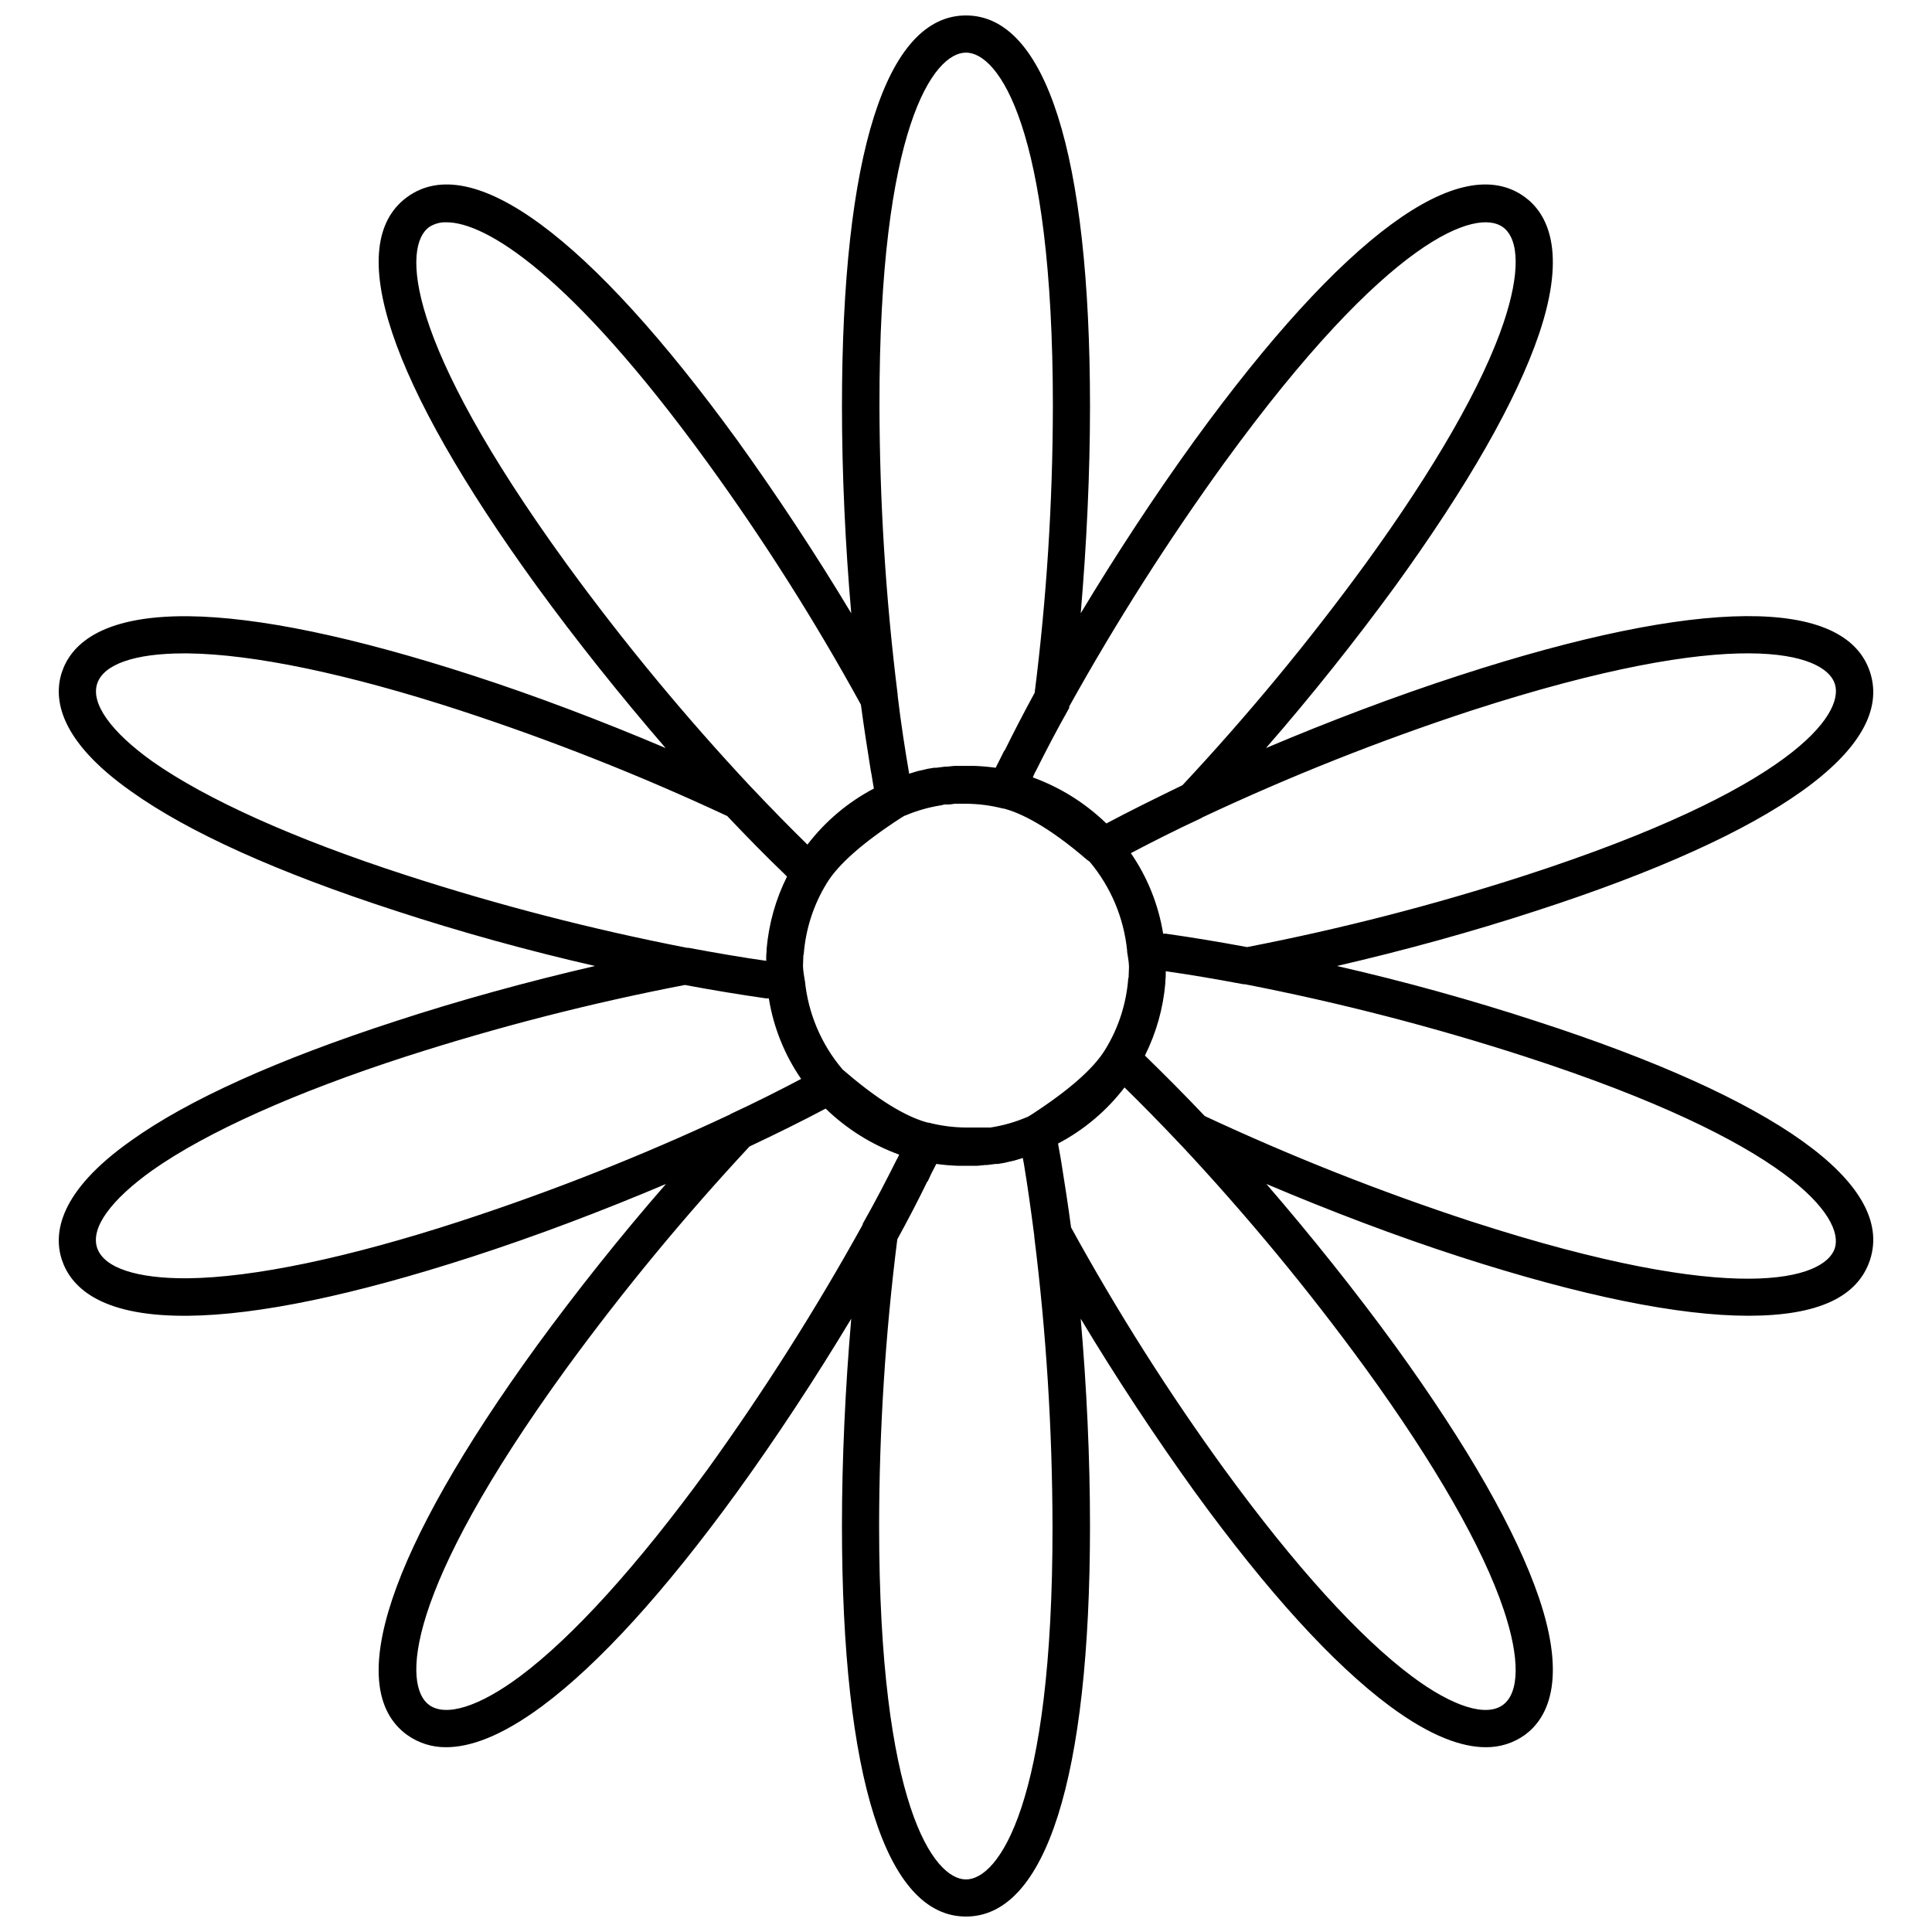 <?xml version="1.0" encoding="UTF-8"?>
<!-- The Best Svg Icon site in the world: iconSvg.co, Visit us! https://iconsvg.co -->
<svg width="800px" height="800px" version="1.1" viewBox="144 144 512 512" xmlns="http://www.w3.org/2000/svg">
 <defs>
  <clipPath id="a">
   <path d="m159 148.09h482v503.81h-482z"/>
  </clipPath>
 </defs>
 <g clip-path="url(#a)">
  <path d="m178.79 446.25c-19.285 13.578-20.664 24.699-18.402 31.586s9.645 14.859 32.375 14.859h1.082c18.695-0.195 43.984-5.512 75.277-15.645 17.023-5.512 34.637-12.203 51.363-19.285-12.102 13.875-23.812 28.633-34.242 42.902-39.262 54.121-51.465 90.727-34.34 103.12v-0.004c3.012 2.152 6.629 3.289 10.332 3.246 6.199 0 14.465-2.754 25.484-10.922 14.957-11.121 32.375-30.207 51.66-56.777 10.527-14.562 20.859-30.309 30.207-45.855-1.574 18.301-2.461 37.195-2.461 54.809 0 66.812 11.711 103.62 32.867 103.62s32.867-36.801 32.867-103.62c0-17.91-0.887-36.703-2.461-54.809 9.445 15.742 19.875 31.488 30.207 45.855 19.285 26.566 36.703 45.656 51.66 56.777 11.02 8.168 19.285 10.922 25.484 10.922h0.004c3.703 0.043 7.32-1.094 10.332-3.246 5.805-4.231 11.316-14.07 3.738-36.406-6.004-17.613-18.793-40.051-38.082-66.715-10.527-14.465-22.336-29.227-34.145-42.902 16.926 7.184 34.539 13.875 51.266 19.285 32.273 10.43 58.055 15.645 76.457 15.645 18.402 0 29.027-4.922 32.273-14.859 6.496-20.172-24.895-42.605-88.363-63.172-17.121-5.609-35.227-10.629-52.938-14.66 17.91-4.133 36.113-9.152 52.938-14.66 63.469-20.566 94.859-43.098 88.363-63.172s-45.164-19.875-108.73 0.789c-17.023 5.512-34.637 12.203-51.363 19.285 12.102-13.875 23.812-28.633 34.242-42.902 19.285-26.668 32.078-49.102 38.082-66.715 7.578-22.336 2.066-32.176-3.738-36.406-17.121-12.496-48.215 10.43-87.477 64.453-10.527 14.562-20.859 30.309-30.207 45.855 1.574-18.402 2.461-37.195 2.461-54.809-0.004-66.824-11.711-103.62-32.867-103.62s-32.867 36.801-32.867 103.62c0 17.91 0.887 36.703 2.461 54.809-9.445-15.742-19.875-31.488-30.207-45.855-39.262-54.023-70.355-76.949-87.477-64.453-17.121 12.496-4.922 49.004 34.34 103.12 10.527 14.465 22.336 29.227 34.145 42.902-16.926-7.184-34.539-13.875-51.27-19.289-31.289-10.133-56.578-15.445-75.273-15.645-23.617-0.195-31.191 7.969-33.457 14.859-2.262 6.887-0.887 18.008 18.402 31.586 15.152 10.824 38.77 21.453 69.961 31.586 17.121 5.609 35.227 10.629 52.938 14.66-17.91 4.133-36.113 9.152-52.938 14.66-31.195 10.141-54.809 20.766-69.965 31.59zm152.62 87.281c-18.5 25.387-35.621 44.281-49.594 54.711-10.824 8.07-19.68 10.824-24.109 7.578-6.887-5.019-6.988-29.422 36.508-89.348h0.004c14.961-20.492 31.129-40.074 48.414-58.648 7.086-3.344 13.875-6.691 20.172-10.035 5.559 5.394 12.199 9.555 19.48 12.199-0.188 0.48-0.418 0.941-0.688 1.379-2.656 5.312-5.609 11.02-8.953 16.926 0.012 0.137-0.02 0.277-0.102 0.395-12.414 22.406-26.148 44.059-41.129 64.844zm62.879-176.33h1.277l1.477-0.195h2.953l0.004-0.004c3.32 0.02 6.625 0.449 9.84 1.281h0.195c4.133 1.082 11.316 4.328 22.043 13.578l0.688 0.492c5.613 6.691 9.078 14.922 9.938 23.617v0.297l0.297 1.871v-0.004c0.105 0.684 0.172 1.375 0.195 2.066 0 0.887-0.098 1.871-0.098 2.754 0.008 0.109-0.027 0.215-0.098 0.297-0.496 6.695-2.586 13.172-6.102 18.891-3.051 5.019-9.645 10.824-19.68 17.32l-0.984 0.59h-0.098c-3.086 1.32-6.328 2.242-9.645 2.754h-6.492c-3.32-0.02-6.625-0.449-9.84-1.277h-0.195c-4.231-1.082-11.316-4.328-22.043-13.578l-0.59-0.492h-0.004c-5.699-6.688-9.203-14.969-10.035-23.715v0.195l-0.297-1.871v0.004c-0.105-0.688-0.168-1.375-0.195-2.066 0-0.887 0.098-1.871 0.098-2.754v-0.004c-0.008-0.105 0.027-0.215 0.098-0.293 0.496-6.695 2.59-13.176 6.102-18.895 3.051-5.019 9.645-10.824 19.68-17.32l0.984-0.59h0.098c3.09-1.316 6.328-2.242 9.645-2.754zm5.711 284.87c-8.562 0-23.027-19.777-23.027-93.777v0.004c0.035-25.367 1.645-50.703 4.82-75.867 2.887-5.246 5.543-10.363 7.969-15.352h0.098c0.59-1.379 1.277-2.754 1.969-4.035l0.297-0.59c1.895 0.262 3.801 0.426 5.707 0.492h5.215l1.969-0.195h0.492l2.363-0.297h0.59l1.77-0.297 0.789-0.195 1.77-0.395 0.984-0.297 1.277-0.395 0.297 1.574c0.984 5.902 1.871 12.301 2.754 19.09v0.297l0.004 0.004c3.16 25.395 4.769 50.961 4.82 76.555 0.098 73.898-14.367 93.676-22.926 93.676zm142.48-71.535c4.328 12.891 4.231 22.043-0.195 25.289-4.43 3.246-13.285 0.492-24.109-7.578-13.973-10.43-31.094-29.324-49.594-54.711h-0.004c-14.914-20.543-28.52-42.004-40.734-64.254-0.789-5.902-1.672-11.609-2.559-17.121-0.098-0.395-0.098-0.789-0.195-1.18-0.098-0.395-0.297-1.871-0.492-2.754-0.195-0.887-0.098-0.789-0.195-1.18l-0.004-0.004c6.883-3.613 12.891-8.684 17.613-14.859 4.625 4.527 9.445 9.445 14.66 14.957 0 0.098 0.098 0.098 0.195 0.195h0.004c17.492 18.695 33.824 38.445 48.902 59.141 18.5 25.484 31.195 47.625 36.703 64.059zm87.77-95.746c-2.656 8.168-25.879 15.742-96.332-7.086v0.004c-24.09-7.891-47.684-17.223-70.652-27.945-5.215-5.512-10.332-10.629-15.254-15.449l-0.59-0.59c3.012-6.031 4.848-12.574 5.414-19.289v-0.59c0.086-0.652 0.117-1.309 0.098-1.969v-0.492c6.297 0.887 13.188 2.066 20.566 3.445h0.395c25.129 4.891 49.938 11.301 74.289 19.188 70.359 22.828 84.625 42.707 82.066 50.773zm-96.332-142.48c70.453-22.828 93.676-15.254 96.332-7.086 2.656 8.168-11.711 27.945-82.066 50.773-24.16 7.816-48.77 14.16-73.699 18.992-7.379-1.379-14.562-2.559-21.453-3.543h-0.789 0.004c-1.234-7.664-4.156-14.961-8.562-21.352 5.609-2.953 11.809-6.102 18.598-9.25l0.297-0.195v-0.004c23.176-10.895 47-20.359 71.34-28.336zm-65.336-65.828c43.492-59.828 66.812-67.305 73.703-62.289 4.43 3.246 4.527 12.398 0.195 25.289-5.512 16.434-18.203 38.574-36.703 64.059h-0.004c-14.938 20.477-31.105 40.027-48.41 58.547-7.086 3.445-13.875 6.789-20.172 10.137v-0.004c-5.562-5.394-12.203-9.555-19.484-12.199l0.59-1.379c0.055 0 0.098-0.043 0.098-0.098 2.656-5.312 5.609-11.02 8.953-16.926v-0.395h0.004c12.449-22.375 26.219-43.996 41.227-64.746zm-68.586-108.54c8.562 0 23.027 19.777 23.027 93.777h-0.004c-0.035 25.363-1.645 50.699-4.82 75.863-2.82 5.184-5.477 10.301-7.969 15.352h-0.098l-1.969 3.938-0.297 0.59c-1.895-0.262-3.797-0.426-5.707-0.492h-5.215l-1.969 0.195h-0.492l-2.363 0.297h-0.59l-1.77 0.297-0.789 0.195-1.77 0.395-0.984 0.297-1.277 0.395c-1.082-6.297-2.164-13.188-3.051-20.664v-0.301c-3.164-25.395-4.773-50.961-4.824-76.555-0.098-73.801 14.367-93.578 22.93-93.578zm-142.29 46.25c1.371-0.898 2.988-1.348 4.625-1.281 10.234 0 32.57 13.285 69.078 63.566 14.914 20.543 28.52 42.004 40.738 64.258 0.789 5.902 1.672 11.609 2.559 17.121 0.098 0.395 0.098 0.789 0.195 1.082 0.098 0.297 0.297 1.969 0.492 2.953 0.195 0.984 0.098 0.688 0.195 1.082-6.879 3.609-12.891 8.684-17.613 14.855-4.625-4.527-9.445-9.445-14.66-14.957l-0.195-0.195c-17.496-18.695-33.828-38.445-48.906-59.137-43.492-59.926-43.395-84.332-36.508-89.348zm-73.309 141.6c-11.02-7.871-16.336-15.352-14.66-20.566 1.672-5.215 10.035-8.07 23.027-8.07h0.984c17.418 0.195 42.41 5.41 72.324 15.152l-0.004 0.004c24.09 7.887 47.684 17.219 70.652 27.945 5.215 5.512 10.332 10.727 15.254 15.449l0.59 0.59c-3.012 6.027-4.848 12.57-5.414 19.285v0.59c-0.082 0.652-0.117 1.312-0.098 1.969v0.492c-6.297-0.887-13.188-2.066-20.566-3.445h-0.395 0.004c-25.129-4.891-49.941-11.297-74.293-19.188-29.816-9.645-53.137-20.172-67.406-30.207zm141.11 59.238c7.379 1.379 14.562 2.559 21.453 3.543h0.789l-0.004-0.004c1.234 7.664 4.156 14.961 8.562 21.355-5.609 2.953-11.809 6.102-18.598 9.25l-0.297 0.195c-23.18 10.863-47.004 20.297-71.34 28.238-29.914 9.742-54.906 14.957-72.324 15.152-13.48 0.098-22.238-2.754-24.008-8.07-1.77-5.312 3.641-12.695 14.66-20.566 14.27-10.035 37.59-20.566 67.402-30.207l0.004 0.004c24.16-7.781 48.773-14.094 73.699-18.895z"/>
 </g>
</svg>